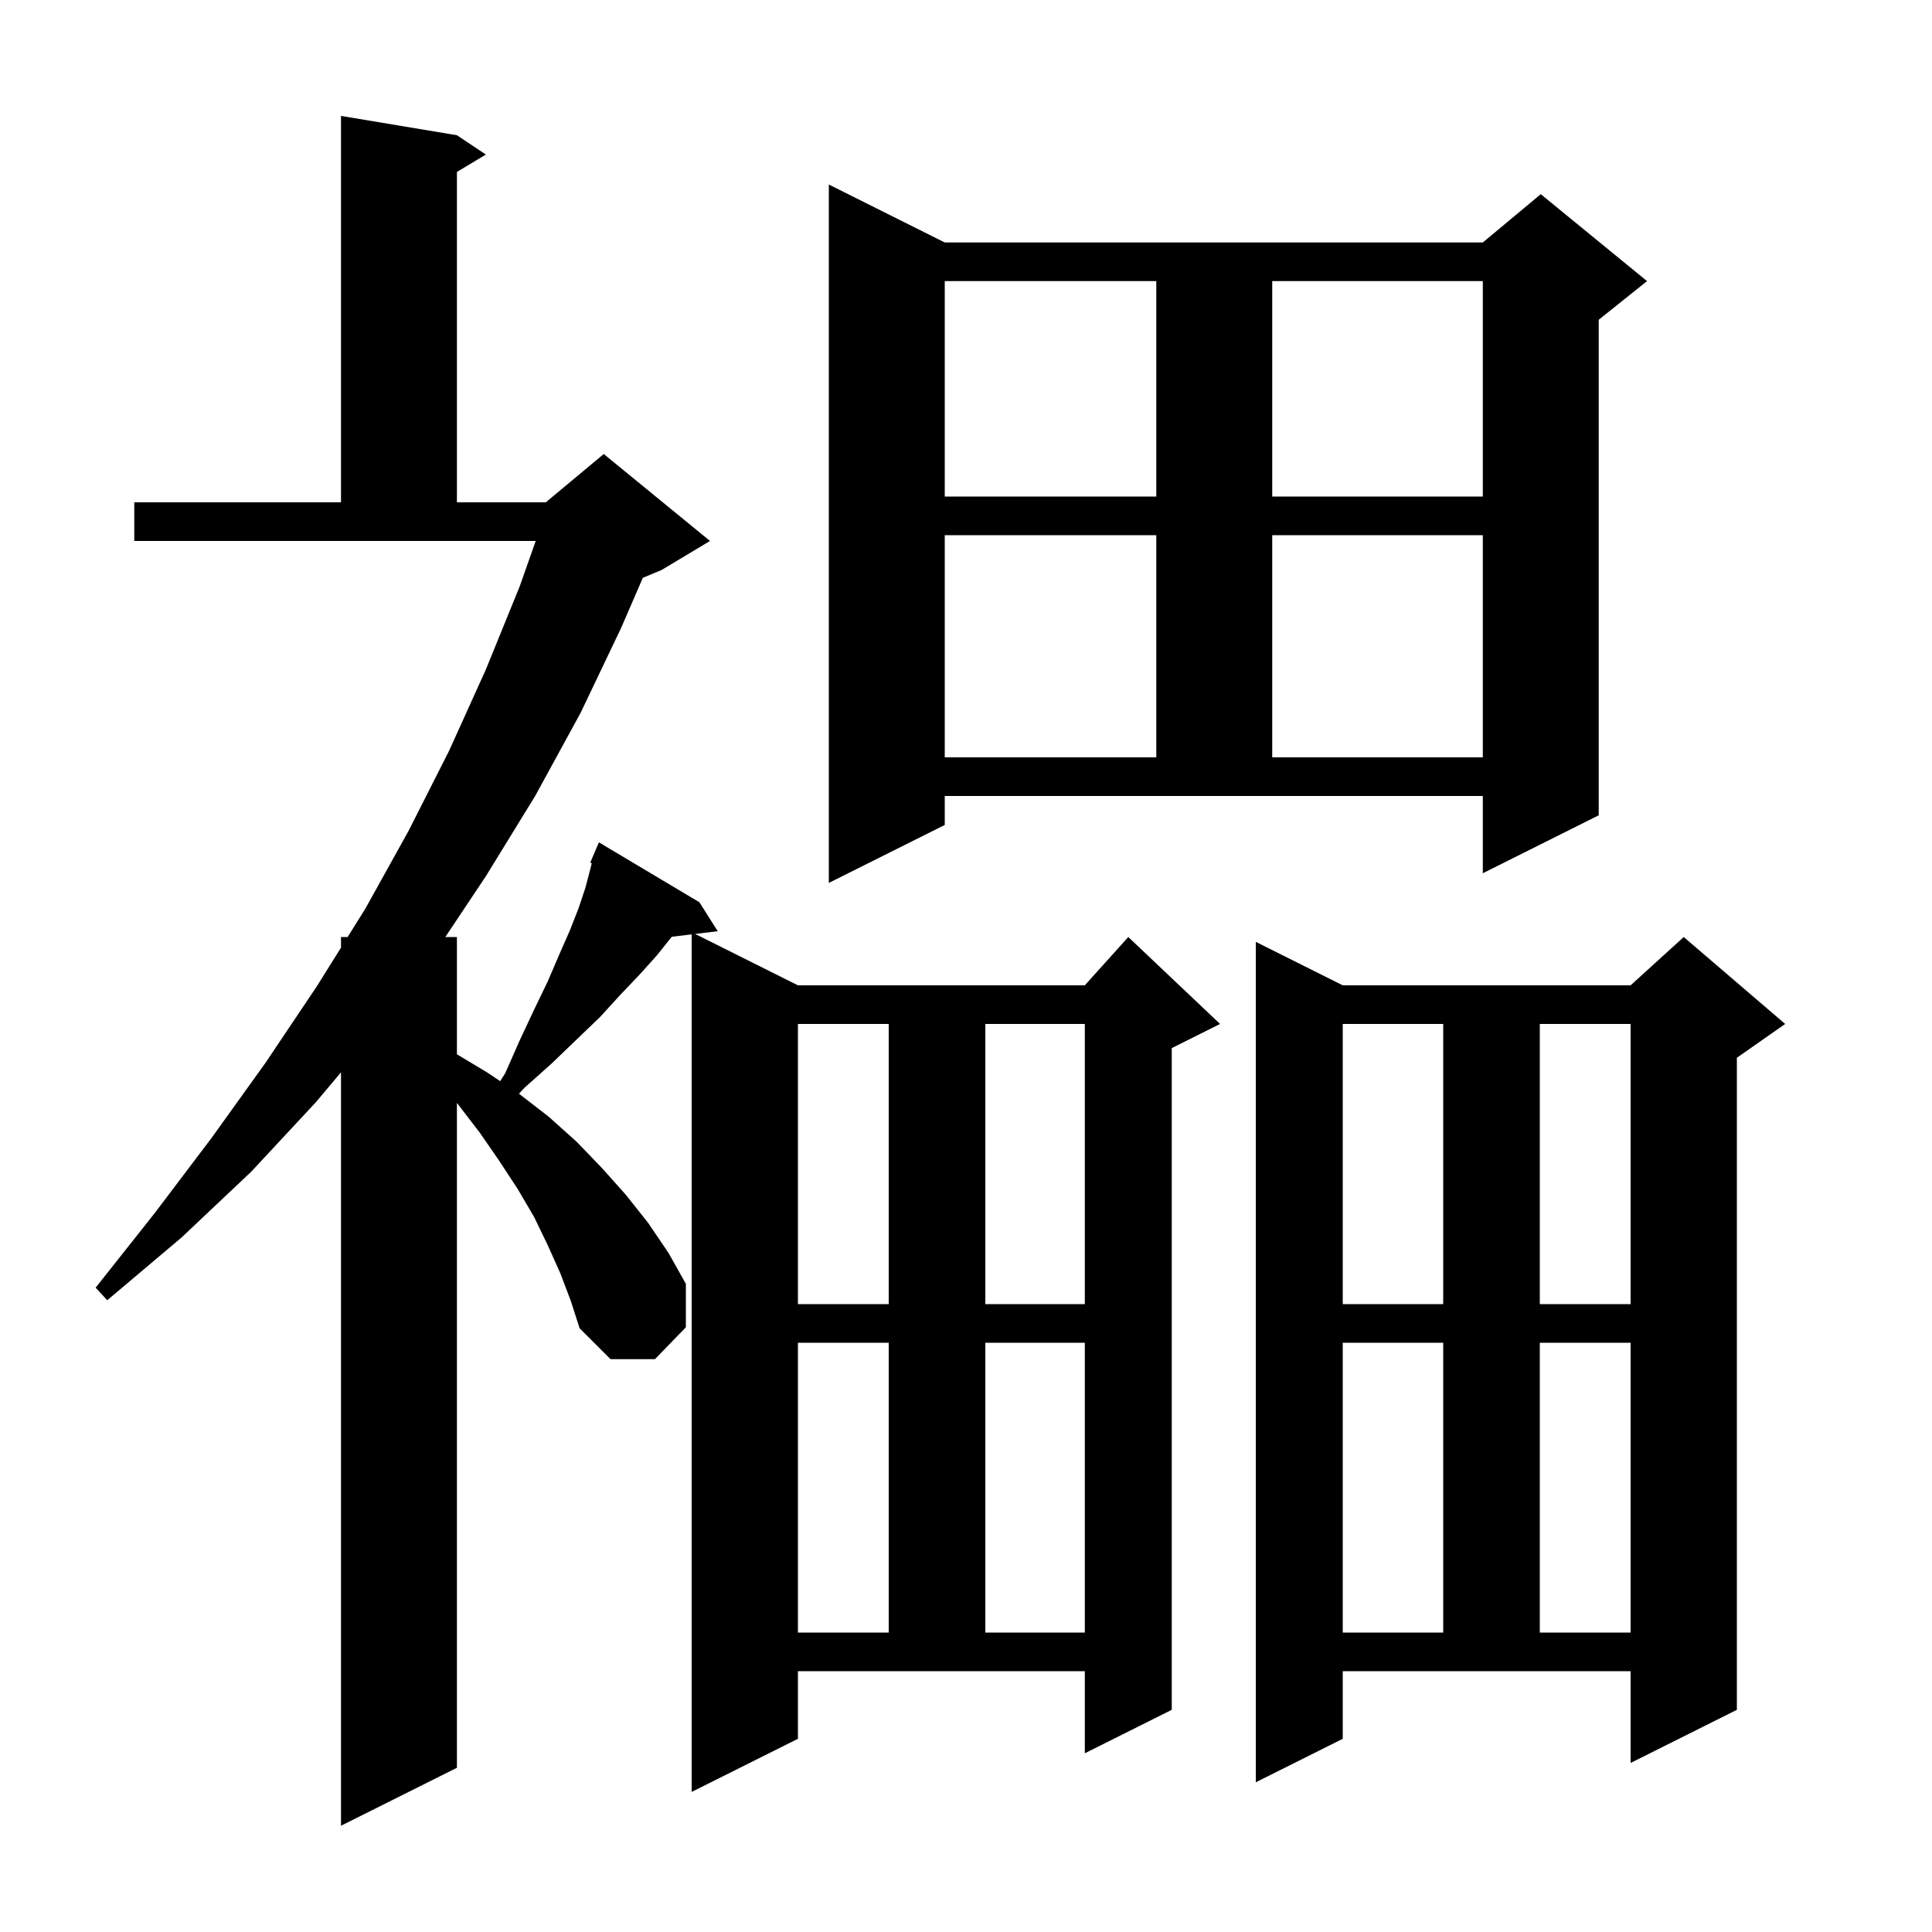 <svg xmlns="http://www.w3.org/2000/svg" xmlns:xlink="http://www.w3.org/1999/xlink" version="1.1" baseProfile="full" viewBox="0 0 200 200" width="200" height="200">
<g fill="black">
<path d="M 82.6 180.0 L 71.6 185.5 L 71.6 96.726 L 69.54 96.974 L 68.0 98.9 L 66.2 100.9 L 64.2 103.0 L 62.1 105.3 L 59.7 107.6 L 57.1 110.1 L 54.3 112.6 L 53.724 113.219 L 56.8 115.6 L 59.7 118.2 L 62.3 120.9 L 64.8 123.7 L 67.1 126.6 L 69.2 129.7 L 71.0 132.9 L 71.0 137.4 L 67.8 140.7 L 63.2 140.7 L 60.0 137.5 L 59.1 134.7 L 58.0 131.8 L 56.7 128.9 L 55.3 126.0 L 53.6 123.1 L 51.7 120.2 L 49.7 117.3 L 47.4 114.3 L 47.3 114.171 L 47.3 183.0 L 35.3 189.0 L 35.3 111.005 L 32.7 114.1 L 26.0 121.3 L 18.8 128.1 L 11.1 134.6 L 9.9 133.3 L 16.0 125.6 L 21.9 117.8 L 27.5 110.0 L 32.8 102.1 L 35.3 98.1 L 35.3 97.0 L 35.987 97.0 L 37.8 94.1 L 42.3 86.0 L 46.5 77.7 L 50.3 69.3 L 53.8 60.7 L 55.456 56.0 L 13.9 56.0 L 13.9 52.0 L 35.3 52.0 L 35.3 12.0 L 47.3 14.0 L 50.3 16.0 L 47.3 17.8 L 47.3 52.0 L 56.5 52.0 L 62.5 47.0 L 73.5 56.0 L 68.5 59.0 L 66.547 59.814 L 64.3 65.0 L 60.1 73.8 L 55.4 82.4 L 50.3 90.7 L 46.1 97.0 L 47.3 97.0 L 47.3 109.14 L 50.4 111.0 L 51.779 111.919 L 52.3 111.1 L 53.8 107.7 L 55.3 104.5 L 56.7 101.6 L 57.9 98.8 L 59.0 96.3 L 59.9 94.0 L 60.6 91.9 L 61.1 90.0 L 61.26 89.358 L 61.1 89.3 L 62.0 87.2 L 72.4 93.4 L 74.3 96.4 L 71.964 96.682 L 82.6 102.0 L 112.3 102.0 L 116.8 97.0 L 126.3 106.0 L 121.3 108.5 L 121.3 177.0 L 112.3 181.5 L 112.3 173.0 L 82.6 173.0 Z M 139.0 180.0 L 130.0 184.5 L 130.0 97.5 L 139.0 102.0 L 168.8 102.0 L 174.3 97.0 L 184.8 106.0 L 179.8 109.5 L 179.8 177.0 L 168.8 182.5 L 168.8 173.0 L 139.0 173.0 Z M 139.0 139.0 L 139.0 169.0 L 149.4 169.0 L 149.4 139.0 Z M 159.4 139.0 L 159.4 169.0 L 168.8 169.0 L 168.8 139.0 Z M 82.6 139.0 L 82.6 169.0 L 92.0 169.0 L 92.0 139.0 Z M 102.0 139.0 L 102.0 169.0 L 112.3 169.0 L 112.3 139.0 Z M 139.0 106.0 L 139.0 135.0 L 149.4 135.0 L 149.4 106.0 Z M 159.4 106.0 L 159.4 135.0 L 168.8 135.0 L 168.8 106.0 Z M 82.6 106.0 L 82.6 135.0 L 92.0 135.0 L 92.0 106.0 Z M 102.0 106.0 L 102.0 135.0 L 112.3 135.0 L 112.3 106.0 Z M 97.8 85.4 L 85.8 91.4 L 85.8 19.1 L 97.8 25.1 L 153.5 25.1 L 159.5 20.1 L 170.5 29.1 L 165.5 33.1 L 165.5 84.4 L 153.5 90.4 L 153.5 82.4 L 97.8 82.4 Z M 97.8 55.4 L 97.8 78.4 L 119.7 78.4 L 119.7 55.4 Z M 131.7 55.4 L 131.7 78.4 L 153.5 78.4 L 153.5 55.4 Z M 97.8 29.1 L 97.8 51.4 L 119.7 51.4 L 119.7 29.1 Z M 131.7 29.1 L 131.7 51.4 L 153.5 51.4 L 153.5 29.1 Z " />
</g>
</svg>

